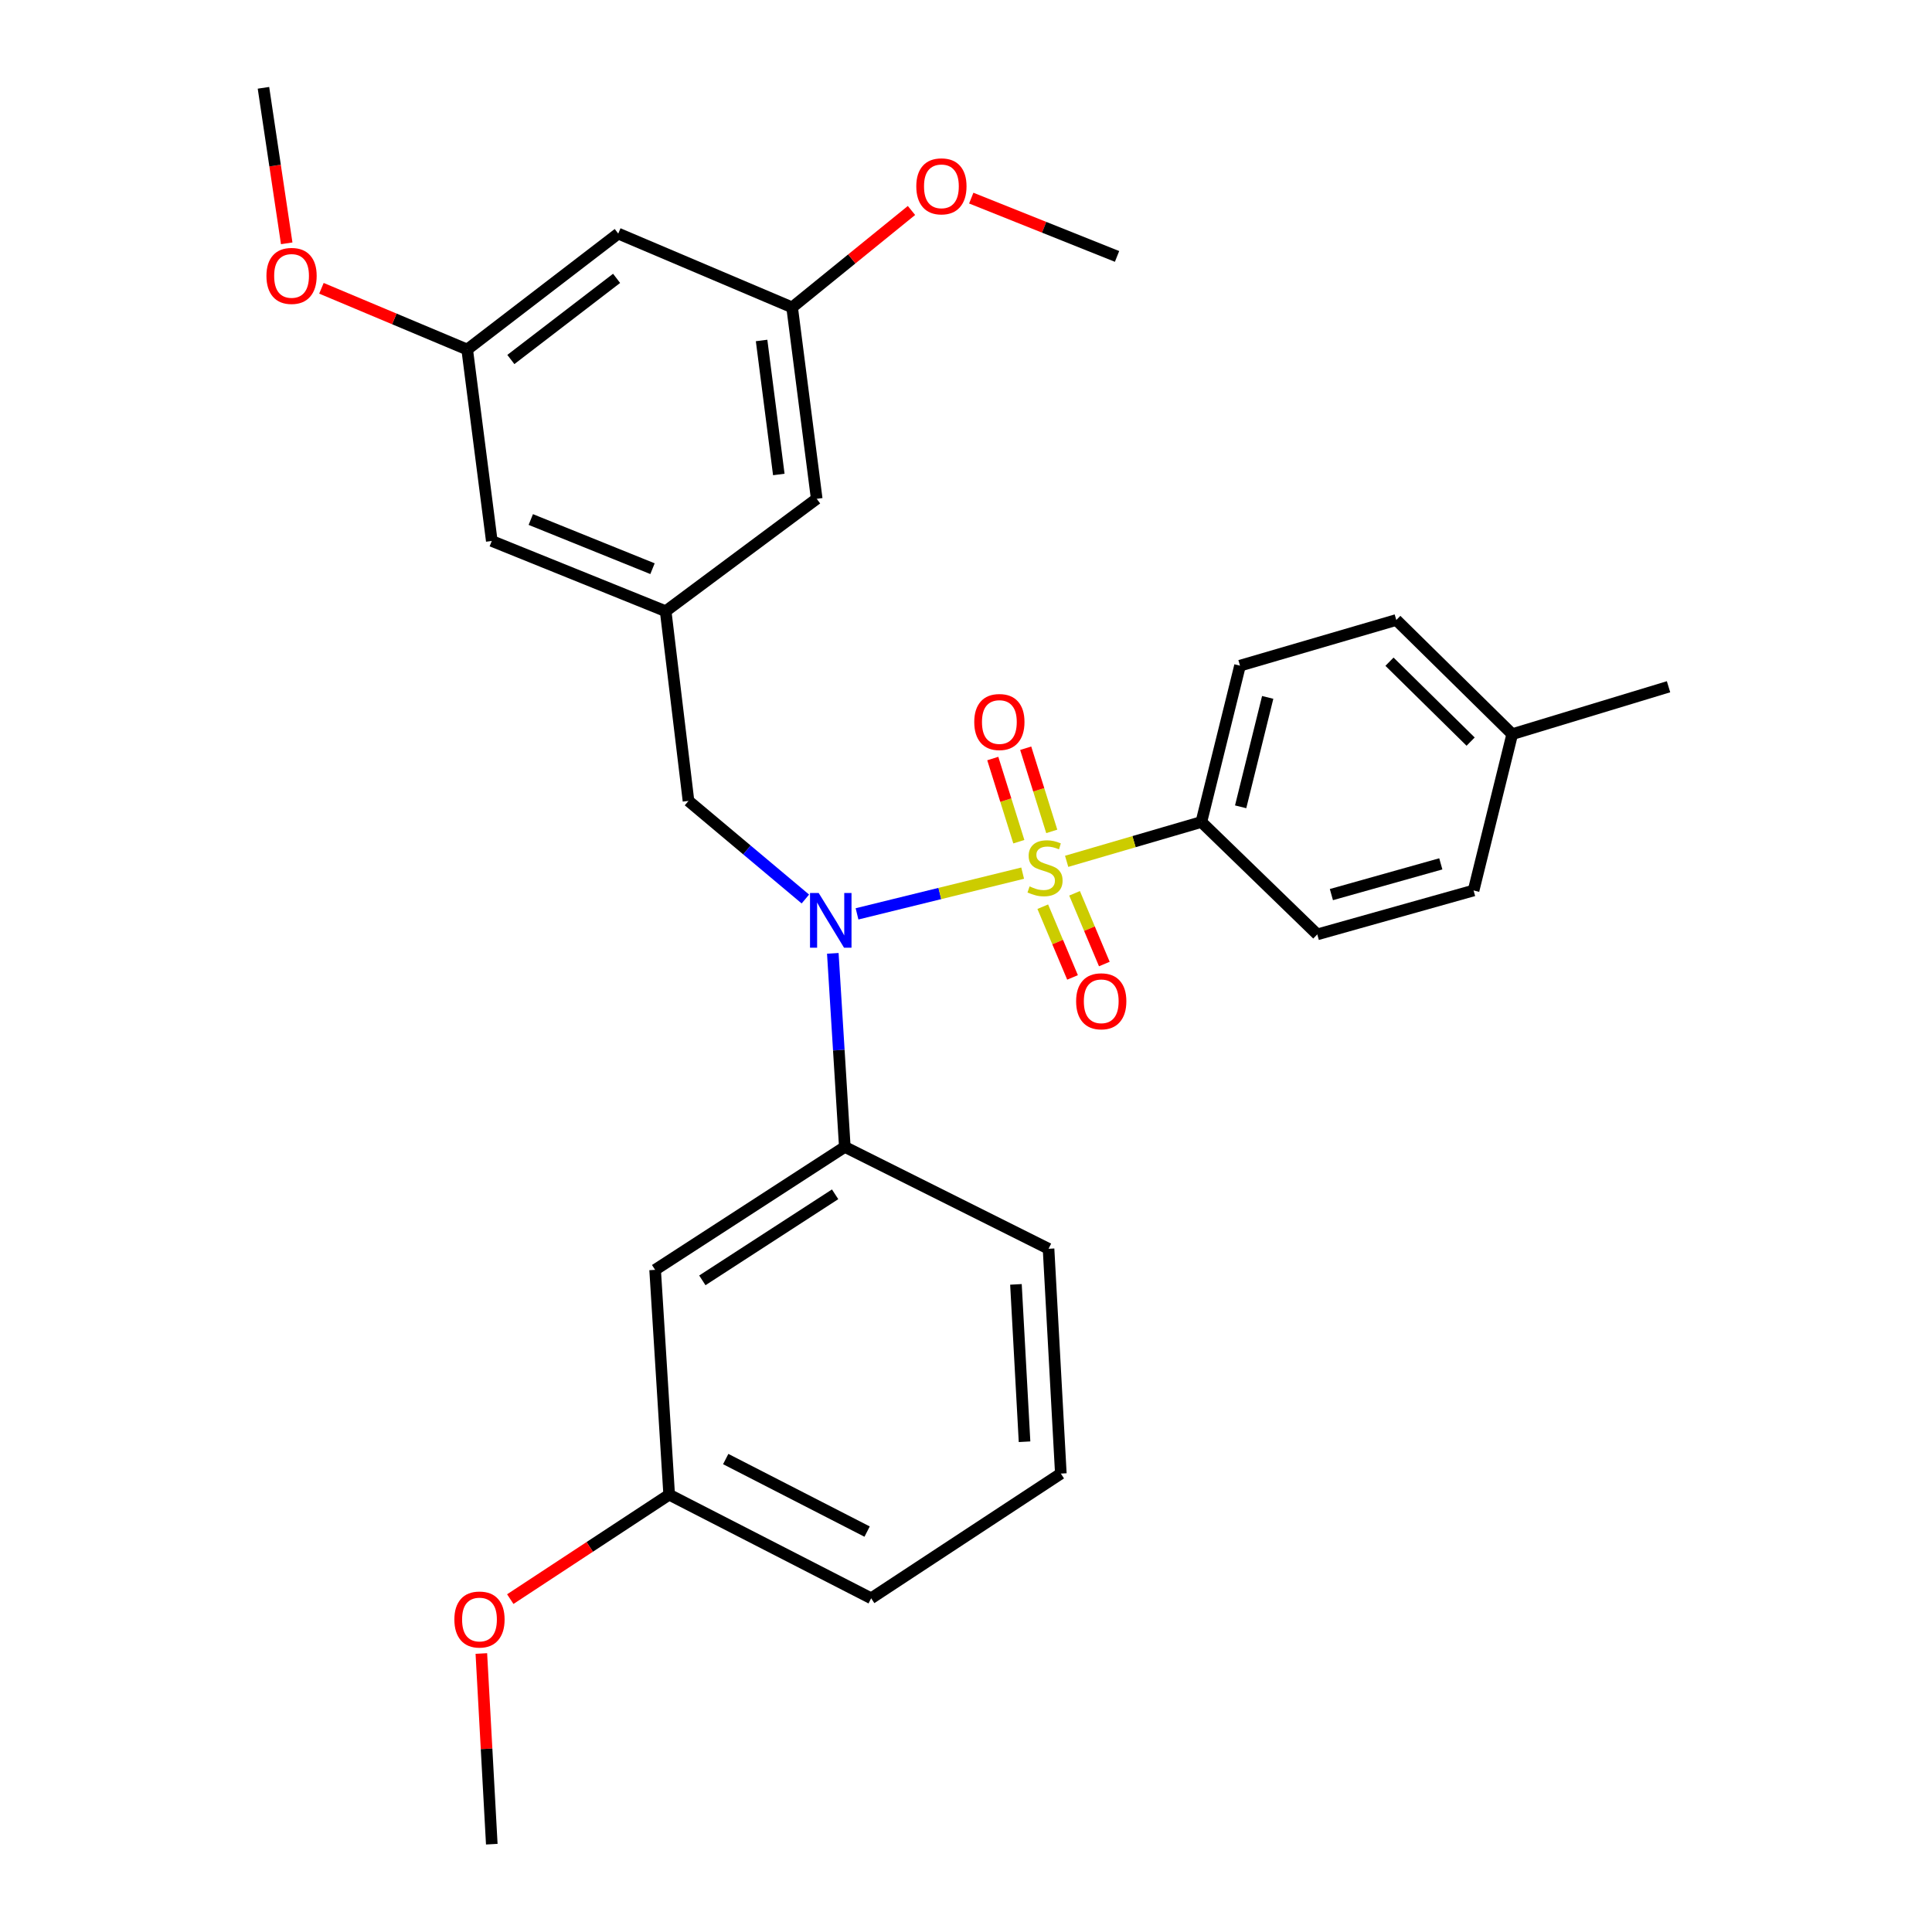<?xml version='1.0' encoding='iso-8859-1'?>
<svg version='1.1' baseProfile='full'
              xmlns='http://www.w3.org/2000/svg'
                      xmlns:rdkit='http://www.rdkit.org/xml'
                      xmlns:xlink='http://www.w3.org/1999/xlink'
                  xml:space='preserve'
width='1000px' height='1000px' viewBox='0 0 1000 1000'>
<!-- END OF HEADER -->
<rect style='opacity:1.0;fill:#FFFFFF;stroke:none' width='1000' height='1000' x='0' y='0'> </rect>
<path class='bond-0' d='M 356.362,414.545 L 344.546,316.362' style='fill:none;fill-rule:evenodd;stroke:#000000;stroke-width:6px;stroke-linecap:butt;stroke-linejoin:miter;stroke-opacity:1' />
<path class='bond-1' d='M 356.362,414.545 L 386.61,439.936' style='fill:none;fill-rule:evenodd;stroke:#000000;stroke-width:6px;stroke-linecap:butt;stroke-linejoin:miter;stroke-opacity:1' />
<path class='bond-1' d='M 386.61,439.936 L 416.858,465.327' style='fill:none;fill-rule:evenodd;stroke:#0000FF;stroke-width:6px;stroke-linecap:butt;stroke-linejoin:miter;stroke-opacity:1' />
<path class='bond-2' d='M 431.061,493.457 L 434.167,543.548' style='fill:none;fill-rule:evenodd;stroke:#0000FF;stroke-width:6px;stroke-linecap:butt;stroke-linejoin:miter;stroke-opacity:1' />
<path class='bond-2' d='M 434.167,543.548 L 437.273,593.639' style='fill:none;fill-rule:evenodd;stroke:#000000;stroke-width:6px;stroke-linecap:butt;stroke-linejoin:miter;stroke-opacity:1' />
<path class='bond-3' d='M 443.597,473.017 L 486.462,462.477' style='fill:none;fill-rule:evenodd;stroke:#0000FF;stroke-width:6px;stroke-linecap:butt;stroke-linejoin:miter;stroke-opacity:1' />
<path class='bond-3' d='M 486.462,462.477 L 529.327,451.937' style='fill:none;fill-rule:evenodd;stroke:#CCCC00;stroke-width:6px;stroke-linecap:butt;stroke-linejoin:miter;stroke-opacity:1' />
<path class='bond-4' d='M 621.823,425.458 L 641.823,344.546' style='fill:none;fill-rule:evenodd;stroke:#000000;stroke-width:6px;stroke-linecap:butt;stroke-linejoin:miter;stroke-opacity:1' />
<path class='bond-4' d='M 642.158,417.606 L 656.158,360.968' style='fill:none;fill-rule:evenodd;stroke:#000000;stroke-width:6px;stroke-linecap:butt;stroke-linejoin:miter;stroke-opacity:1' />
<path class='bond-5' d='M 621.823,425.458 L 681.822,483.641' style='fill:none;fill-rule:evenodd;stroke:#000000;stroke-width:6px;stroke-linecap:butt;stroke-linejoin:miter;stroke-opacity:1' />
<path class='bond-6' d='M 621.823,425.458 L 586.961,435.639' style='fill:none;fill-rule:evenodd;stroke:#000000;stroke-width:6px;stroke-linecap:butt;stroke-linejoin:miter;stroke-opacity:1' />
<path class='bond-6' d='M 586.961,435.639 L 552.099,445.821' style='fill:none;fill-rule:evenodd;stroke:#CCCC00;stroke-width:6px;stroke-linecap:butt;stroke-linejoin:miter;stroke-opacity:1' />
<path class='bond-7' d='M 544.389,430.322 L 537.646,408.8' style='fill:none;fill-rule:evenodd;stroke:#CCCC00;stroke-width:6px;stroke-linecap:butt;stroke-linejoin:miter;stroke-opacity:1' />
<path class='bond-7' d='M 537.646,408.8 L 530.903,387.279' style='fill:none;fill-rule:evenodd;stroke:#FF0000;stroke-width:6px;stroke-linecap:butt;stroke-linejoin:miter;stroke-opacity:1' />
<path class='bond-7' d='M 527.349,435.661 L 520.606,414.139' style='fill:none;fill-rule:evenodd;stroke:#CCCC00;stroke-width:6px;stroke-linecap:butt;stroke-linejoin:miter;stroke-opacity:1' />
<path class='bond-7' d='M 520.606,414.139 L 513.863,392.618' style='fill:none;fill-rule:evenodd;stroke:#FF0000;stroke-width:6px;stroke-linecap:butt;stroke-linejoin:miter;stroke-opacity:1' />
<path class='bond-8' d='M 539.736,469.307 L 547.44,487.608' style='fill:none;fill-rule:evenodd;stroke:#CCCC00;stroke-width:6px;stroke-linecap:butt;stroke-linejoin:miter;stroke-opacity:1' />
<path class='bond-8' d='M 547.44,487.608 L 555.144,505.909' style='fill:none;fill-rule:evenodd;stroke:#FF0000;stroke-width:6px;stroke-linecap:butt;stroke-linejoin:miter;stroke-opacity:1' />
<path class='bond-8' d='M 556.194,462.378 L 563.898,480.679' style='fill:none;fill-rule:evenodd;stroke:#CCCC00;stroke-width:6px;stroke-linecap:butt;stroke-linejoin:miter;stroke-opacity:1' />
<path class='bond-8' d='M 563.898,480.679 L 571.602,498.98' style='fill:none;fill-rule:evenodd;stroke:#FF0000;stroke-width:6px;stroke-linecap:butt;stroke-linejoin:miter;stroke-opacity:1' />
<path class='bond-9' d='M 641.823,344.546 L 722.724,320.906' style='fill:none;fill-rule:evenodd;stroke:#000000;stroke-width:6px;stroke-linecap:butt;stroke-linejoin:miter;stroke-opacity:1' />
<path class='bond-10' d='M 681.822,483.641 L 762.723,460.913' style='fill:none;fill-rule:evenodd;stroke:#000000;stroke-width:6px;stroke-linecap:butt;stroke-linejoin:miter;stroke-opacity:1' />
<path class='bond-10' d='M 689.128,463.041 L 745.759,447.131' style='fill:none;fill-rule:evenodd;stroke:#000000;stroke-width:6px;stroke-linecap:butt;stroke-linejoin:miter;stroke-opacity:1' />
<path class='bond-11' d='M 722.724,320.906 L 782.723,380.002' style='fill:none;fill-rule:evenodd;stroke:#000000;stroke-width:6px;stroke-linecap:butt;stroke-linejoin:miter;stroke-opacity:1' />
<path class='bond-11' d='M 719.193,342.492 L 761.193,383.86' style='fill:none;fill-rule:evenodd;stroke:#000000;stroke-width:6px;stroke-linecap:butt;stroke-linejoin:miter;stroke-opacity:1' />
<path class='bond-12' d='M 346.362,773.636 L 450.914,827.276' style='fill:none;fill-rule:evenodd;stroke:#000000;stroke-width:6px;stroke-linecap:butt;stroke-linejoin:miter;stroke-opacity:1' />
<path class='bond-12' d='M 375.63,755.202 L 448.816,792.75' style='fill:none;fill-rule:evenodd;stroke:#000000;stroke-width:6px;stroke-linecap:butt;stroke-linejoin:miter;stroke-opacity:1' />
<path class='bond-13' d='M 346.362,773.636 L 339.09,657.269' style='fill:none;fill-rule:evenodd;stroke:#000000;stroke-width:6px;stroke-linecap:butt;stroke-linejoin:miter;stroke-opacity:1' />
<path class='bond-14' d='M 346.362,773.636 L 305.239,800.669' style='fill:none;fill-rule:evenodd;stroke:#000000;stroke-width:6px;stroke-linecap:butt;stroke-linejoin:miter;stroke-opacity:1' />
<path class='bond-14' d='M 305.239,800.669 L 264.117,827.702' style='fill:none;fill-rule:evenodd;stroke:#FF0000;stroke-width:6px;stroke-linecap:butt;stroke-linejoin:miter;stroke-opacity:1' />
<path class='bond-15' d='M 450.914,827.276 L 549.086,762.723' style='fill:none;fill-rule:evenodd;stroke:#000000;stroke-width:6px;stroke-linecap:butt;stroke-linejoin:miter;stroke-opacity:1' />
<path class='bond-16' d='M 549.086,762.723 L 542.727,646.366' style='fill:none;fill-rule:evenodd;stroke:#000000;stroke-width:6px;stroke-linecap:butt;stroke-linejoin:miter;stroke-opacity:1' />
<path class='bond-16' d='M 530.302,746.244 L 525.851,664.794' style='fill:none;fill-rule:evenodd;stroke:#000000;stroke-width:6px;stroke-linecap:butt;stroke-linejoin:miter;stroke-opacity:1' />
<path class='bond-17' d='M 320.003,120.91 L 241.82,180.908' style='fill:none;fill-rule:evenodd;stroke:#000000;stroke-width:6px;stroke-linecap:butt;stroke-linejoin:miter;stroke-opacity:1' />
<path class='bond-17' d='M 319.147,144.076 L 264.419,186.075' style='fill:none;fill-rule:evenodd;stroke:#000000;stroke-width:6px;stroke-linecap:butt;stroke-linejoin:miter;stroke-opacity:1' />
<path class='bond-18' d='M 320.003,120.91 L 410.002,159.093' style='fill:none;fill-rule:evenodd;stroke:#000000;stroke-width:6px;stroke-linecap:butt;stroke-linejoin:miter;stroke-opacity:1' />
<path class='bond-19' d='M 241.82,180.908 L 254.548,280.004' style='fill:none;fill-rule:evenodd;stroke:#000000;stroke-width:6px;stroke-linecap:butt;stroke-linejoin:miter;stroke-opacity:1' />
<path class='bond-20' d='M 241.82,180.908 L 204.097,165.064' style='fill:none;fill-rule:evenodd;stroke:#000000;stroke-width:6px;stroke-linecap:butt;stroke-linejoin:miter;stroke-opacity:1' />
<path class='bond-20' d='M 204.097,165.064 L 166.374,149.22' style='fill:none;fill-rule:evenodd;stroke:#FF0000;stroke-width:6px;stroke-linecap:butt;stroke-linejoin:miter;stroke-opacity:1' />
<path class='bond-21' d='M 410.002,159.093 L 422.73,258.179' style='fill:none;fill-rule:evenodd;stroke:#000000;stroke-width:6px;stroke-linecap:butt;stroke-linejoin:miter;stroke-opacity:1' />
<path class='bond-21' d='M 394.199,176.231 L 403.109,245.591' style='fill:none;fill-rule:evenodd;stroke:#000000;stroke-width:6px;stroke-linecap:butt;stroke-linejoin:miter;stroke-opacity:1' />
<path class='bond-22' d='M 410.002,159.093 L 440.893,134.016' style='fill:none;fill-rule:evenodd;stroke:#000000;stroke-width:6px;stroke-linecap:butt;stroke-linejoin:miter;stroke-opacity:1' />
<path class='bond-22' d='M 440.893,134.016 L 471.784,108.939' style='fill:none;fill-rule:evenodd;stroke:#FF0000;stroke-width:6px;stroke-linecap:butt;stroke-linejoin:miter;stroke-opacity:1' />
<path class='bond-23' d='M 344.546,316.362 L 422.73,258.179' style='fill:none;fill-rule:evenodd;stroke:#000000;stroke-width:6px;stroke-linecap:butt;stroke-linejoin:miter;stroke-opacity:1' />
<path class='bond-24' d='M 344.546,316.362 L 254.548,280.004' style='fill:none;fill-rule:evenodd;stroke:#000000;stroke-width:6px;stroke-linecap:butt;stroke-linejoin:miter;stroke-opacity:1' />
<path class='bond-24' d='M 337.735,294.352 L 274.737,268.901' style='fill:none;fill-rule:evenodd;stroke:#000000;stroke-width:6px;stroke-linecap:butt;stroke-linejoin:miter;stroke-opacity:1' />
<path class='bond-25' d='M 502.72,102.544 L 540.451,117.635' style='fill:none;fill-rule:evenodd;stroke:#FF0000;stroke-width:6px;stroke-linecap:butt;stroke-linejoin:miter;stroke-opacity:1' />
<path class='bond-25' d='M 540.451,117.635 L 578.183,132.725' style='fill:none;fill-rule:evenodd;stroke:#000000;stroke-width:6px;stroke-linecap:butt;stroke-linejoin:miter;stroke-opacity:1' />
<path class='bond-26' d='M 148.4,125.946 L 142.383,85.7' style='fill:none;fill-rule:evenodd;stroke:#FF0000;stroke-width:6px;stroke-linecap:butt;stroke-linejoin:miter;stroke-opacity:1' />
<path class='bond-26' d='M 142.383,85.7 L 136.366,45.455' style='fill:none;fill-rule:evenodd;stroke:#000000;stroke-width:6px;stroke-linecap:butt;stroke-linejoin:miter;stroke-opacity:1' />
<path class='bond-27' d='M 542.727,646.366 L 437.273,593.639' style='fill:none;fill-rule:evenodd;stroke:#000000;stroke-width:6px;stroke-linecap:butt;stroke-linejoin:miter;stroke-opacity:1' />
<path class='bond-28' d='M 437.273,593.639 L 339.09,657.269' style='fill:none;fill-rule:evenodd;stroke:#000000;stroke-width:6px;stroke-linecap:butt;stroke-linejoin:miter;stroke-opacity:1' />
<path class='bond-28' d='M 432.257,618.169 L 363.529,662.71' style='fill:none;fill-rule:evenodd;stroke:#000000;stroke-width:6px;stroke-linecap:butt;stroke-linejoin:miter;stroke-opacity:1' />
<path class='bond-29' d='M 249.146,855.852 L 251.847,905.199' style='fill:none;fill-rule:evenodd;stroke:#FF0000;stroke-width:6px;stroke-linecap:butt;stroke-linejoin:miter;stroke-opacity:1' />
<path class='bond-29' d='M 251.847,905.199 L 254.548,954.545' style='fill:none;fill-rule:evenodd;stroke:#000000;stroke-width:6px;stroke-linecap:butt;stroke-linejoin:miter;stroke-opacity:1' />
<path class='bond-30' d='M 762.723,460.913 L 782.723,380.002' style='fill:none;fill-rule:evenodd;stroke:#000000;stroke-width:6px;stroke-linecap:butt;stroke-linejoin:miter;stroke-opacity:1' />
<path class='bond-31' d='M 782.723,380.002 L 863.634,355.459' style='fill:none;fill-rule:evenodd;stroke:#000000;stroke-width:6px;stroke-linecap:butt;stroke-linejoin:miter;stroke-opacity:1' />
<path  class='atom-1' d='M 423.741 462.2
L 433.021 477.2
Q 433.941 478.68, 435.421 481.36
Q 436.901 484.04, 436.981 484.2
L 436.981 462.2
L 440.741 462.2
L 440.741 490.52
L 436.861 490.52
L 426.901 474.12
Q 425.741 472.2, 424.501 470
Q 423.301 467.8, 422.941 467.12
L 422.941 490.52
L 419.261 490.52
L 419.261 462.2
L 423.741 462.2
' fill='#0000FF'/>
<path  class='atom-3' d='M 532.912 458.808
Q 533.232 458.928, 534.552 459.488
Q 535.872 460.048, 537.312 460.408
Q 538.792 460.728, 540.232 460.728
Q 542.912 460.728, 544.472 459.448
Q 546.032 458.128, 546.032 455.848
Q 546.032 454.288, 545.232 453.328
Q 544.472 452.368, 543.272 451.848
Q 542.072 451.328, 540.072 450.728
Q 537.552 449.968, 536.032 449.248
Q 534.552 448.528, 533.472 447.008
Q 532.432 445.488, 532.432 442.928
Q 532.432 439.368, 534.832 437.168
Q 537.272 434.968, 542.072 434.968
Q 545.352 434.968, 549.072 436.528
L 548.152 439.608
Q 544.752 438.208, 542.192 438.208
Q 539.432 438.208, 537.912 439.368
Q 536.392 440.488, 536.432 442.448
Q 536.432 443.968, 537.192 444.888
Q 537.992 445.808, 539.112 446.328
Q 540.272 446.848, 542.192 447.448
Q 544.752 448.248, 546.272 449.048
Q 547.792 449.848, 548.872 451.488
Q 549.992 453.088, 549.992 455.848
Q 549.992 459.768, 547.352 461.888
Q 544.752 463.968, 540.392 463.968
Q 537.872 463.968, 535.952 463.408
Q 534.072 462.888, 531.832 461.968
L 532.912 458.808
' fill='#CCCC00'/>
<path  class='atom-4' d='M 504.272 373.713
Q 504.272 366.913, 507.632 363.113
Q 510.992 359.313, 517.272 359.313
Q 523.552 359.313, 526.912 363.113
Q 530.272 366.913, 530.272 373.713
Q 530.272 380.593, 526.872 384.513
Q 523.472 388.393, 517.272 388.393
Q 511.032 388.393, 507.632 384.513
Q 504.272 380.633, 504.272 373.713
M 517.272 385.193
Q 521.592 385.193, 523.912 382.313
Q 526.272 379.393, 526.272 373.713
Q 526.272 368.153, 523.912 365.353
Q 521.592 362.513, 517.272 362.513
Q 512.952 362.513, 510.592 365.313
Q 508.272 368.113, 508.272 373.713
Q 508.272 379.433, 510.592 382.313
Q 512.952 385.193, 517.272 385.193
' fill='#FF0000'/>
<path  class='atom-5' d='M 556.999 518.264
Q 556.999 511.464, 560.359 507.664
Q 563.719 503.864, 569.999 503.864
Q 576.279 503.864, 579.639 507.664
Q 582.999 511.464, 582.999 518.264
Q 582.999 525.144, 579.599 529.064
Q 576.199 532.944, 569.999 532.944
Q 563.759 532.944, 560.359 529.064
Q 556.999 525.184, 556.999 518.264
M 569.999 529.744
Q 574.319 529.744, 576.639 526.864
Q 578.999 523.944, 578.999 518.264
Q 578.999 512.704, 576.639 509.904
Q 574.319 507.064, 569.999 507.064
Q 565.679 507.064, 563.319 509.864
Q 560.999 512.664, 560.999 518.264
Q 560.999 523.984, 563.319 526.864
Q 565.679 529.744, 569.999 529.744
' fill='#FF0000'/>
<path  class='atom-18' d='M 474.272 96.446
Q 474.272 89.646, 477.632 85.846
Q 480.992 82.046, 487.272 82.046
Q 493.552 82.046, 496.912 85.846
Q 500.272 89.646, 500.272 96.446
Q 500.272 103.326, 496.872 107.246
Q 493.472 111.126, 487.272 111.126
Q 481.032 111.126, 477.632 107.246
Q 474.272 103.366, 474.272 96.446
M 487.272 107.926
Q 491.592 107.926, 493.912 105.046
Q 496.272 102.126, 496.272 96.446
Q 496.272 90.886, 493.912 88.086
Q 491.592 85.246, 487.272 85.246
Q 482.952 85.246, 480.592 88.046
Q 478.272 90.846, 478.272 96.446
Q 478.272 102.166, 480.592 105.046
Q 482.952 107.926, 487.272 107.926
' fill='#FF0000'/>
<path  class='atom-19' d='M 137.909 142.805
Q 137.909 136.005, 141.269 132.205
Q 144.629 128.405, 150.909 128.405
Q 157.189 128.405, 160.549 132.205
Q 163.909 136.005, 163.909 142.805
Q 163.909 149.685, 160.509 153.605
Q 157.109 157.485, 150.909 157.485
Q 144.669 157.485, 141.269 153.605
Q 137.909 149.725, 137.909 142.805
M 150.909 154.285
Q 155.229 154.285, 157.549 151.405
Q 159.909 148.485, 159.909 142.805
Q 159.909 137.245, 157.549 134.445
Q 155.229 131.605, 150.909 131.605
Q 146.589 131.605, 144.229 134.405
Q 141.909 137.205, 141.909 142.805
Q 141.909 148.525, 144.229 151.405
Q 146.589 154.285, 150.909 154.285
' fill='#FF0000'/>
<path  class='atom-25' d='M 235.179 838.258
Q 235.179 831.458, 238.539 827.658
Q 241.899 823.858, 248.179 823.858
Q 254.459 823.858, 257.819 827.658
Q 261.179 831.458, 261.179 838.258
Q 261.179 845.138, 257.779 849.058
Q 254.379 852.938, 248.179 852.938
Q 241.939 852.938, 238.539 849.058
Q 235.179 845.178, 235.179 838.258
M 248.179 849.738
Q 252.499 849.738, 254.819 846.858
Q 257.179 843.938, 257.179 838.258
Q 257.179 832.698, 254.819 829.898
Q 252.499 827.058, 248.179 827.058
Q 243.859 827.058, 241.499 829.858
Q 239.179 832.658, 239.179 838.258
Q 239.179 843.978, 241.499 846.858
Q 243.859 849.738, 248.179 849.738
' fill='#FF0000'/>
</svg>
